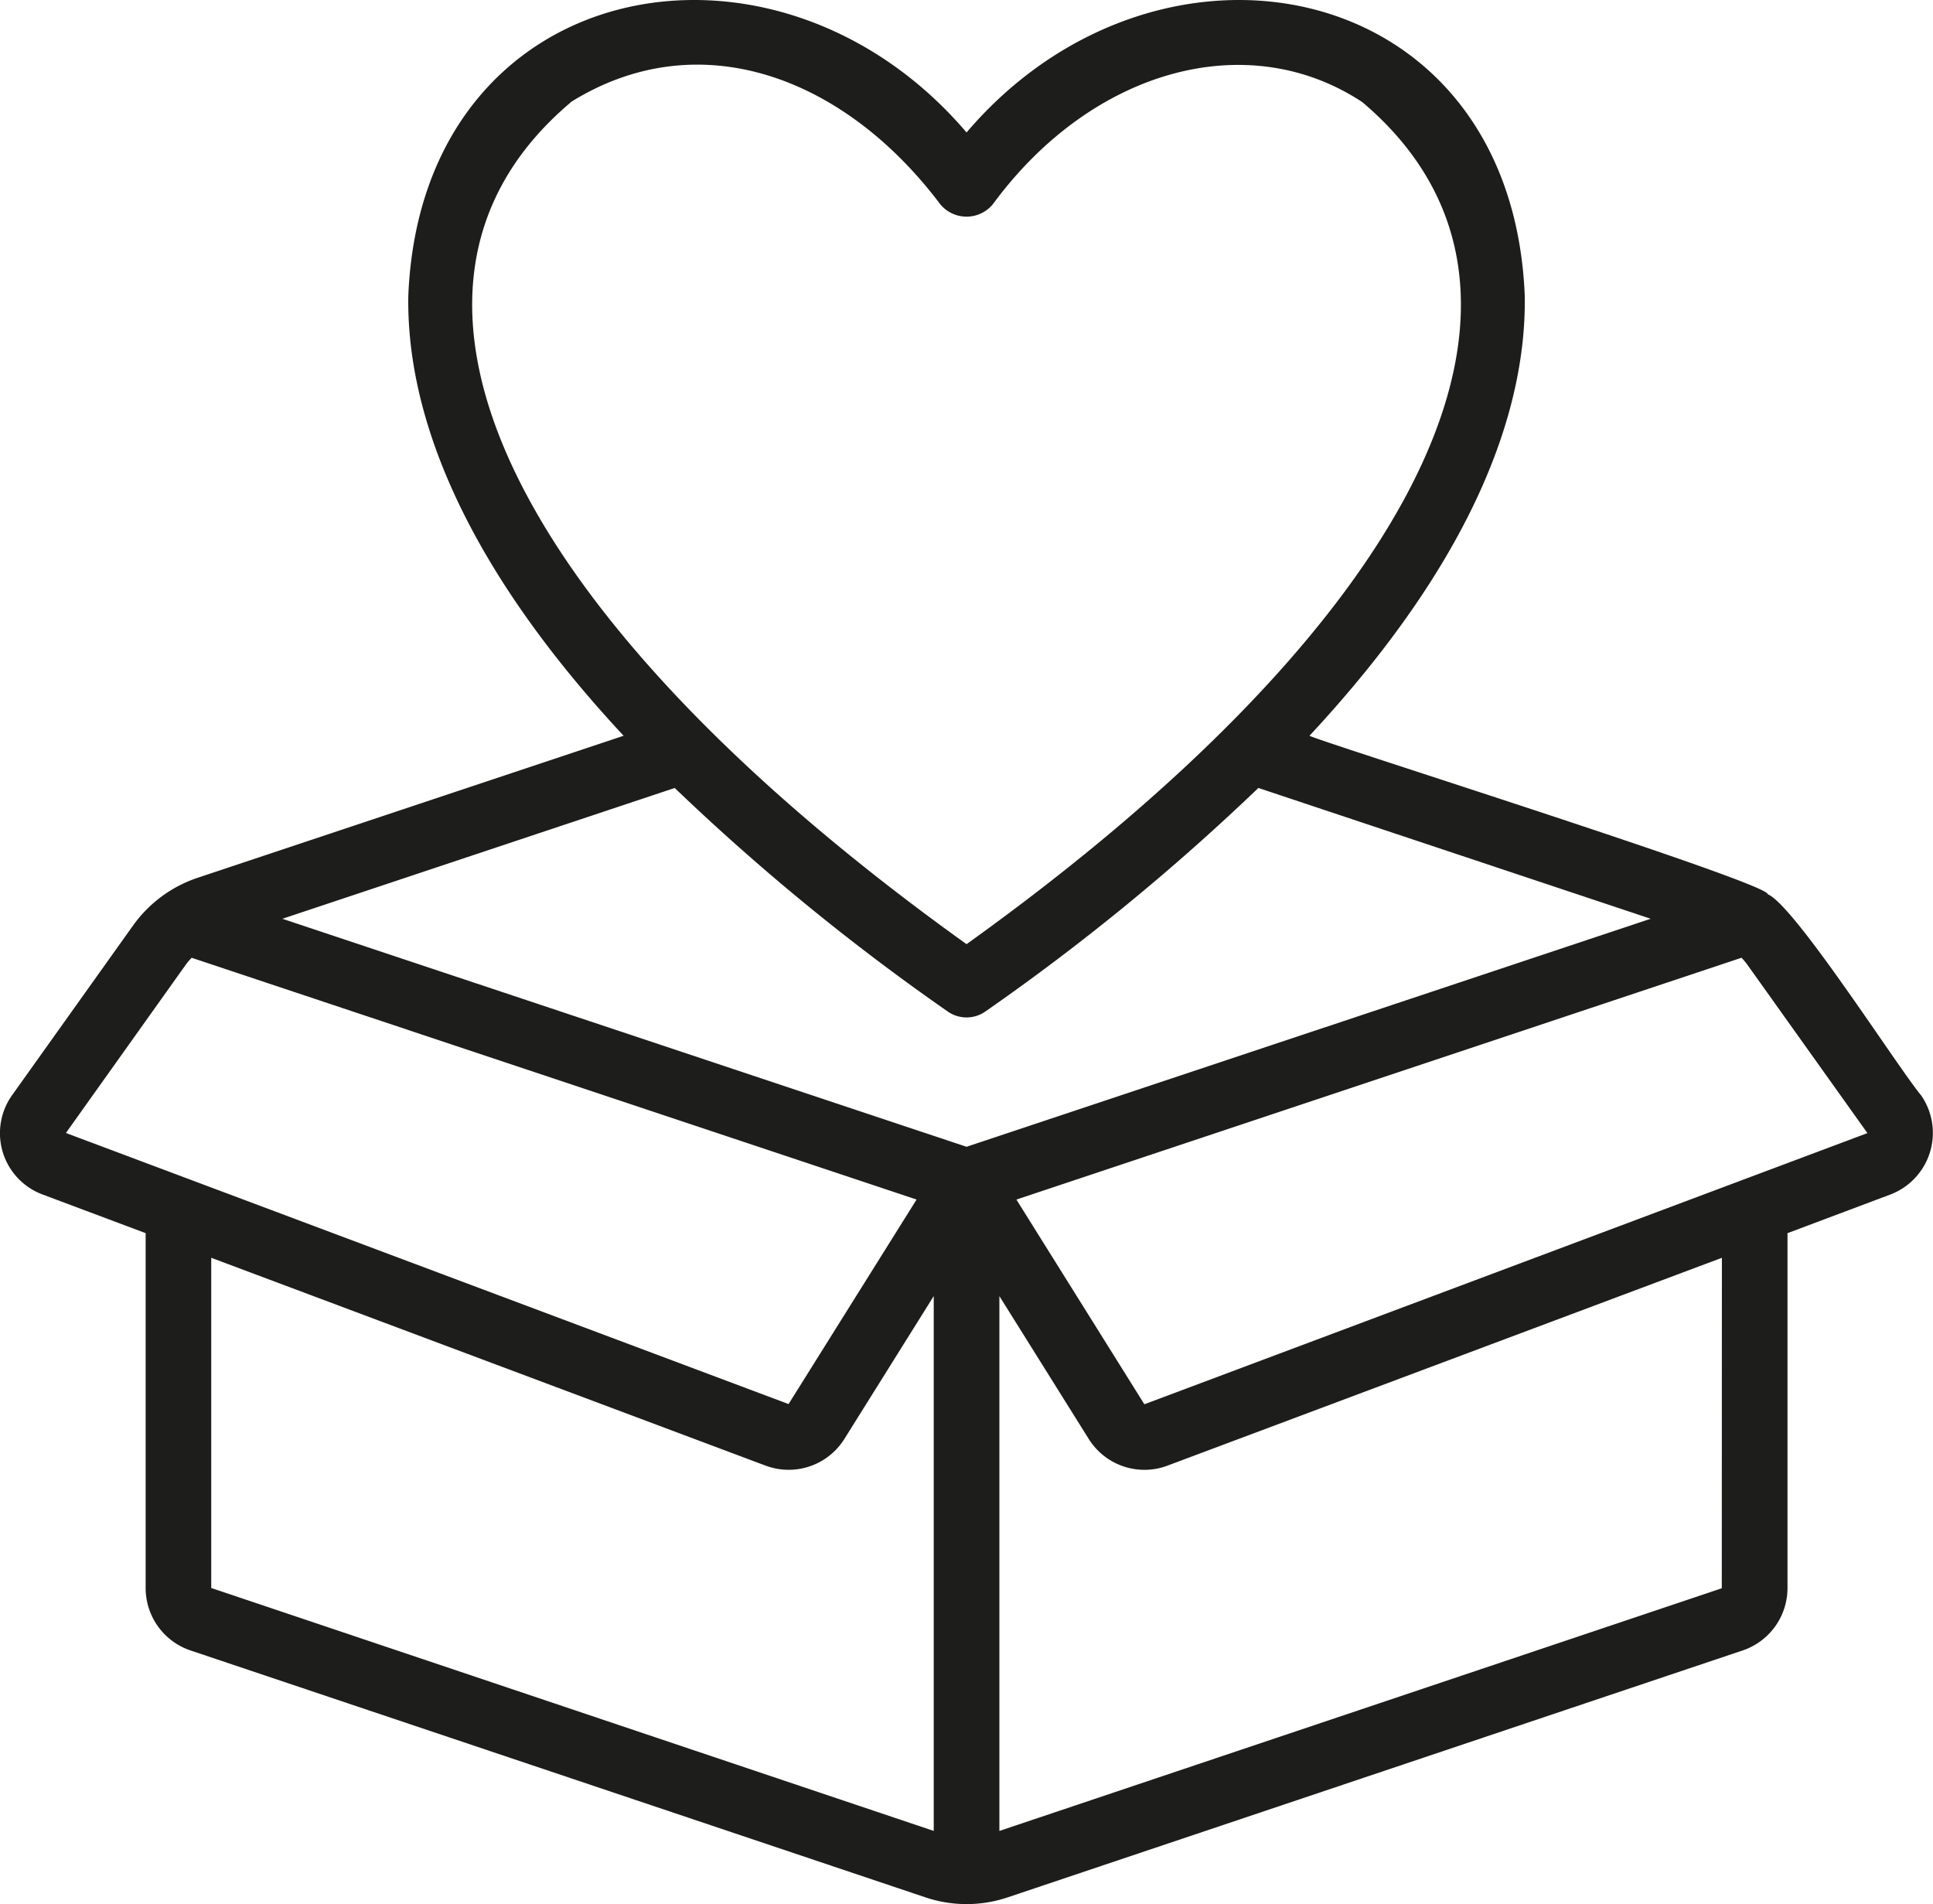 <svg xmlns="http://www.w3.org/2000/svg" xmlns:xlink="http://www.w3.org/1999/xlink" width="92.903" height="91.5" viewBox="0 0 92.903 91.5"><defs><clipPath id="a"><rect width="92.903" height="91.5" fill="none"/></clipPath></defs><g clip-path="url(#a)"><path d="M92.311,52.61c-1.172-1.431-6.067-9.108-7.349-9.639.06-.541-21.3-7.26-22.027-7.616C71.3,26.372,73.363,19.2,73.282,14.208,72.646-1.247,55.676-4.453,46.454,6.365c-9.22-10.818-26.193-7.614-26.83,7.844-.082,4.99,1.983,12.164,10.348,21.146l-20.43,6.81a6.248,6.248,0,0,0-3.154,2.317L.6,52.6a3.145,3.145,0,0,0,1.452,4.8L7,59.255V76.307a3.165,3.165,0,0,0,2.155,3l35.3,11.857a6.2,6.2,0,0,0,4,0l35.3-11.857a3.165,3.165,0,0,0,2.155-3V59.256L90.85,57.4a3.166,3.166,0,0,0,1.461-4.795m-45.857,2.5L13.572,44.149l18.856-6.285A108.437,108.437,0,0,0,45.543,48.6a1.577,1.577,0,0,0,1.822,0A108.433,108.433,0,0,0,60.479,37.863l18.856,6.285Zm-19.02-50.2c6.154-3.836,13.133-1.227,17.748,4.9a1.638,1.638,0,0,0,2.543,0c4.764-6.477,12.229-8.537,17.747-4.9C76.235,14,68.161,29.812,46.454,45.369,24.76,29.828,16.667,14,27.434,4.916M8.952,46.323a3.128,3.128,0,0,1,.26-.3L44.052,57.64,37.9,67.468,3.168,54.442Zm1.2,29.983V60.439l26.635,9.984a3.16,3.16,0,0,0,3.79-1.271l4.3-6.873v25.7Zm72.6.013L48.032,87.98v-25.7l4.3,6.873a3.156,3.156,0,0,0,3.784,1.272l26.641-9.985ZM55,67.478l-6.15-9.837L83.7,46.022a3.25,3.25,0,0,1,.251.293l5.8,8.133Z" transform="translate(0 0)" fill="#1d1d1b"/></g></svg>